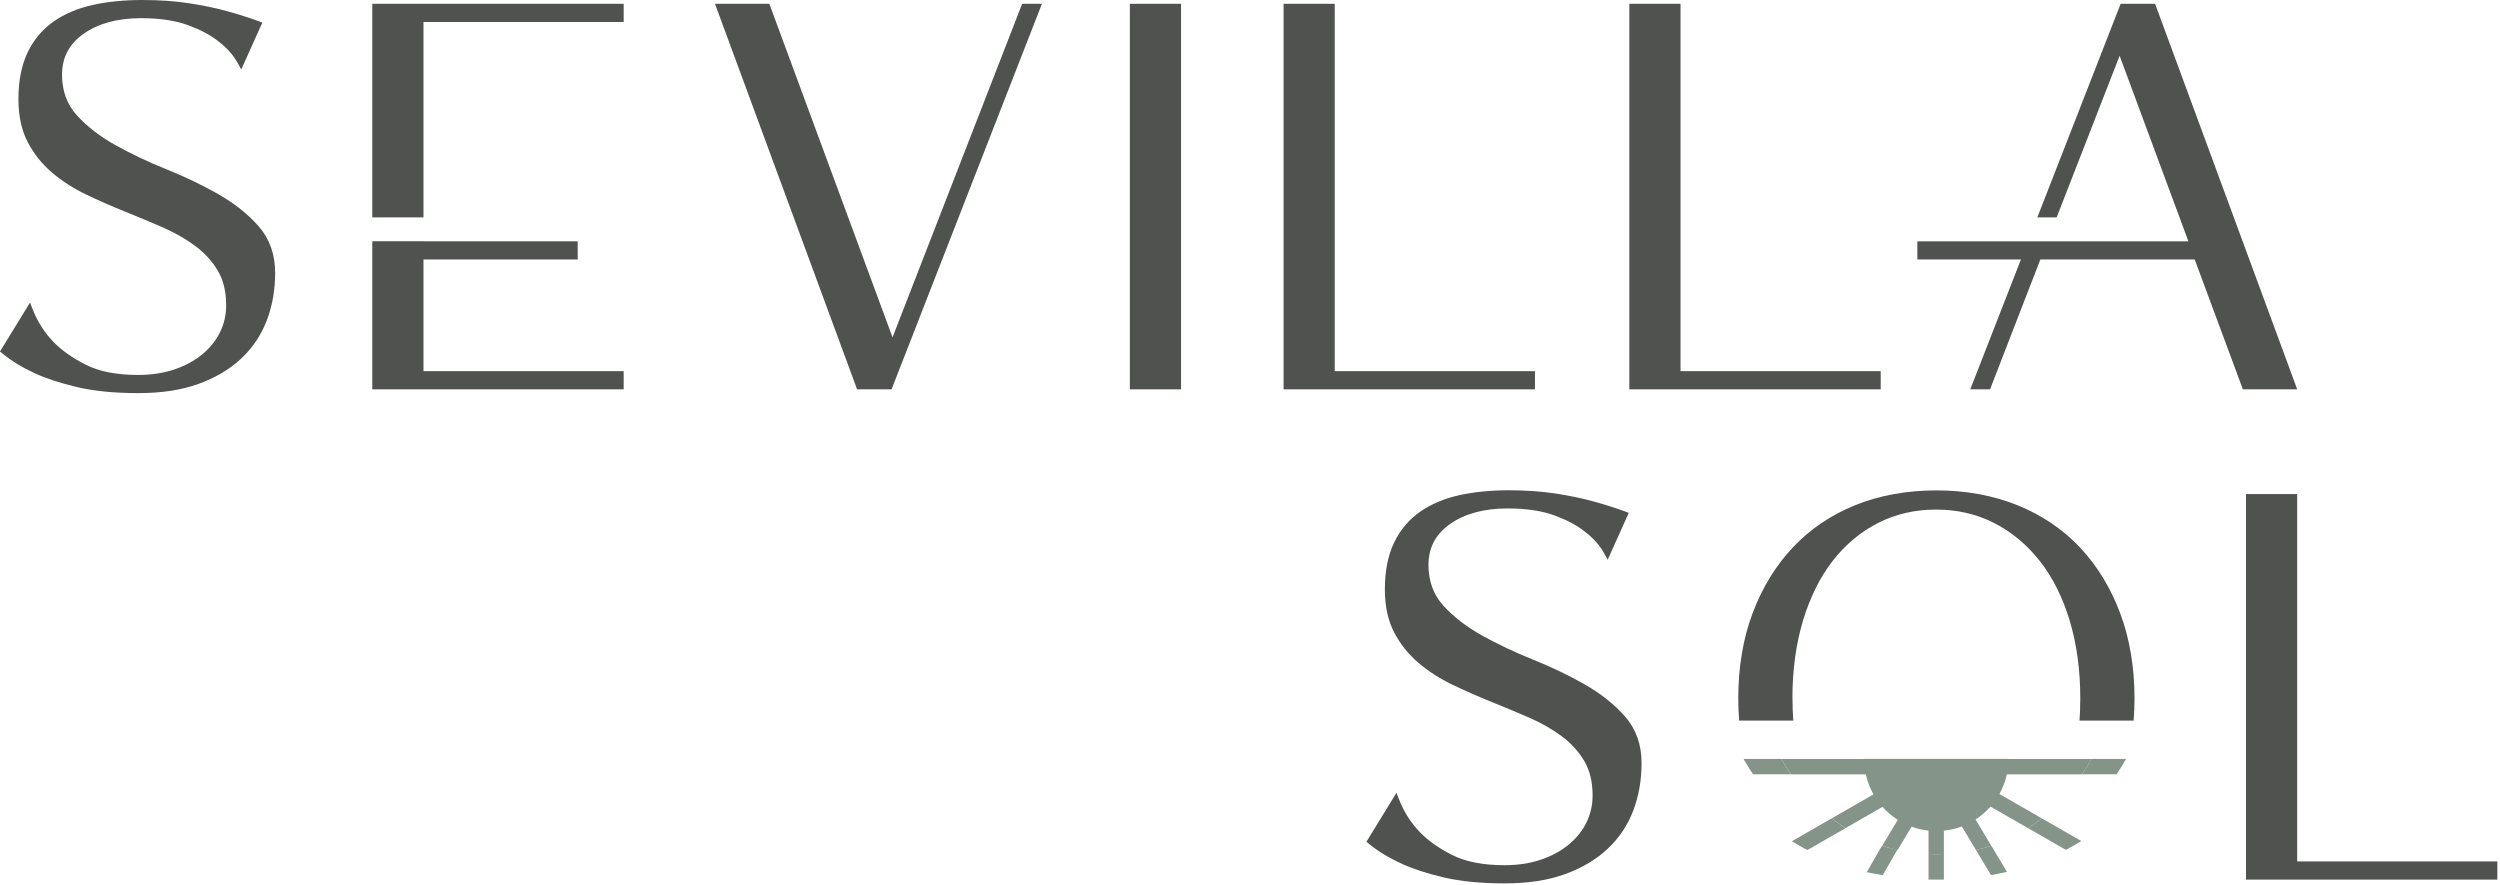 <svg width="814" height="288" viewBox="0 0 814 288" fill="none" xmlns="http://www.w3.org/2000/svg">
<path d="M71.08 63.21C65.88 60.26 60.21 57.54 54.21 55.13C48.29 52.75 42.7 50.1 37.6 47.26C32.56 44.46 28.33 41.18 25.02 37.53C21.82 34 20.2 29.57 20.2 24.36C20.2 18.7 22.5 14.33 27.22 11C32 7.63 38.27 5.92 45.87 5.92C52.05 5.92 57.25 6.7 61.33 8.23C65.42 9.76 68.7 11.51 71.09 13.45C73.89 15.58 76.04 18.01 77.48 20.67L78.55 22.64L85.42 7.35L84.31 6.94C81.11 5.76 77.52 4.62 73.65 3.56C70.21 2.61 66.17 1.77 61.63 1.07C57.07 0.36 51.89 0 46.22 0C40.55 0 35.02 0.54 30.21 1.61C25.34 2.69 21.05 4.5 17.49 6.98C13.88 9.49 11.03 12.86 9.02 17.01C7.02 21.14 6 26.28 6 32.29C6 37.73 7.02 42.44 9.03 46.28C11.02 50.09 13.69 53.43 16.96 56.21C20.19 58.96 23.91 61.35 28.03 63.33C32.11 65.28 36.31 67.13 40.51 68.82C44.74 70.52 48.91 72.27 52.9 74C56.85 75.72 60.42 77.75 63.52 80.04C66.56 82.29 69.04 85 70.89 88.09C72.71 91.13 73.64 94.94 73.64 99.41C73.64 102.51 72.97 105.46 71.64 108.17C70.31 110.89 68.36 113.31 65.85 115.38C63.33 117.46 60.27 119.11 56.77 120.29C53.26 121.48 49.29 122.08 44.97 122.08C38.01 122.08 32.28 120.96 27.94 118.76C23.55 116.54 20.01 114.03 17.4 111.32C14.46 108.27 12.17 104.66 10.59 100.59L9.78 98.5L0 114.44L0.74 115.05C3.62 117.45 7.2 119.64 11.38 121.55C14.95 123.22 19.56 124.73 25.07 126.03C30.59 127.34 37.29 128 44.97 128C52.65 128 59.05 127 64.55 125.03C70.07 123.05 74.77 120.27 78.5 116.78C82.25 113.27 85.07 109.07 86.88 104.3C88.68 99.56 89.59 94.36 89.59 88.84C89.59 82.84 87.78 77.73 84.2 73.66C80.73 69.71 76.3 66.19 71.05 63.21H71.08Z" fill="#505250"/>
<path d="M290.61 109.84L250.76 1.96L250.49 1.24H232.8L279.07 126.77H290.29L339.25 1.24H332.81L290.61 109.84Z" fill="#505250"/>
<path d="M384.55 1.24H367.88V126.77H384.55V1.24Z" fill="#505250"/>
<path d="M434.59 1.24H417.93V126.77H499.78V120.85H434.59V1.24Z" fill="#505250"/>
<path d="M547.18 1.24H530.51V126.77H612.36V120.85H547.18V1.24Z" fill="#505250"/>
<path d="M515.989 222.84C510.789 219.89 505.119 217.17 499.119 214.76C493.199 212.38 487.609 209.73 482.509 206.89C477.469 204.09 473.239 200.81 469.929 197.16C466.729 193.63 465.109 189.2 465.109 183.99C465.109 178.33 467.409 173.96 472.129 170.63C476.909 167.26 483.179 165.55 490.779 165.55C496.959 165.55 502.159 166.33 506.239 167.86C510.329 169.39 513.609 171.14 515.999 173.08C518.799 175.21 520.949 177.64 522.389 180.3L523.459 182.27L530.329 166.98L529.219 166.57C526.019 165.39 522.429 164.25 518.559 163.19C515.119 162.24 511.079 161.4 506.539 160.7C501.979 159.99 496.799 159.63 491.129 159.63C485.459 159.63 479.929 160.17 475.119 161.24C470.249 162.32 465.959 164.13 462.399 166.61C458.789 169.12 455.939 172.49 453.929 176.64C451.929 180.77 450.909 185.91 450.909 191.92C450.909 197.36 451.929 202.07 453.939 205.91C455.929 209.72 458.599 213.06 461.869 215.84C465.099 218.59 468.819 220.98 472.939 222.96C477.019 224.91 481.219 226.76 485.419 228.45C489.649 230.15 493.819 231.9 497.809 233.63C501.759 235.35 505.329 237.38 508.429 239.67C511.469 241.92 513.949 244.63 515.799 247.72C517.619 250.76 518.549 254.57 518.549 259.04C518.549 262.14 517.879 265.09 516.549 267.8C515.219 270.52 513.269 272.94 510.759 275.01C508.239 277.09 505.179 278.74 501.679 279.92C498.169 281.11 494.199 281.71 489.879 281.71C482.919 281.71 477.189 280.59 472.849 278.39C468.459 276.17 464.919 273.66 462.309 270.95C459.369 267.9 457.079 264.29 455.499 260.22L454.689 258.13L444.909 274.07L445.649 274.68C448.529 277.08 452.109 279.27 456.289 281.18C459.859 282.85 464.469 284.36 469.979 285.66C475.499 286.97 482.199 287.63 489.879 287.63C497.559 287.63 503.959 286.63 509.459 284.66C514.979 282.68 519.679 279.9 523.409 276.41C527.159 272.9 529.979 268.7 531.789 263.93C533.589 259.19 534.499 253.99 534.499 248.47C534.499 242.47 532.689 237.36 529.109 233.29C525.639 229.34 521.209 225.82 515.959 222.84H515.989Z" fill="#505250"/>
<path d="M747.96 280.48V160.87H731.29V286.4H813.14V280.48H747.96Z" fill="#505250"/>
<path d="M701.7 1.24H690.48L663.35 70.79H669.64L690.15 18.16L712.54 78.57H691.16H666.61H666.62H660.32H624.29V84.49H658.01L641.52 126.77H647.96L664.34 84.49H691.16H714.6L730.28 126.77H747.97L701.7 1.24Z" fill="#505250"/>
<path d="M121.22 78.57V84.49V126.77H203.07V120.85H137.89V84.49H188.1V78.57H137.89V78.55H121.22V78.57Z" fill="#505250"/>
<path d="M137.89 55.85V7.16H203.07V1.24H121.22V70.78H137.89V61.77V55.85Z" fill="#505250"/>
<path d="M583.609 227.43C583.609 218.14 584.789 209.56 587.099 201.93C589.409 194.34 592.669 187.81 596.789 182.54C600.889 177.29 605.839 173.16 611.509 170.27C617.159 167.38 623.51 165.92 630.38 165.92C637.25 165.92 643.59 167.38 649.25 170.27C654.92 173.16 659.899 177.29 664.069 182.55C668.249 187.82 671.539 194.34 673.849 201.94C676.169 209.57 677.339 218.15 677.339 227.44C677.339 229.9 677.249 232.29 677.089 234.63H694.709C694.889 232.28 695 229.89 695 227.44C695 217.28 693.429 207.94 690.349 199.7C687.259 191.45 682.87 184.25 677.31 178.32C671.74 172.38 664.869 167.73 656.899 164.51C648.949 161.3 640.06 159.67 630.49 159.67C620.92 159.67 611.869 161.3 603.979 164.51C596.069 167.73 589.239 172.38 583.669 178.32C578.109 184.26 573.72 191.45 570.63 199.7C567.54 207.94 565.979 217.27 565.979 227.44C565.979 229.89 566.079 232.28 566.269 234.63H583.889C583.729 232.29 583.639 229.9 583.639 227.44L583.609 227.43Z" fill="#505250"/>
<path d="M632.92 286.4V286.38C632.57 286.38 632.23 286.4 631.88 286.4H632.92Z" fill="#859488"/>
<path d="M607.509 252.11C608.019 254.43 608.869 256.63 610.009 258.64L596.399 266.46C597.849 267.6 599.349 268.66 600.899 269.64L612.939 262.72C614.389 264.35 616.069 265.77 617.909 266.94L612.859 275.36C614.489 275.9 616.149 276.37 617.859 276.75L622.409 269.17C624.159 269.81 626.009 270.25 627.929 270.45V278.06C628.819 278.1 629.699 278.13 630.599 278.13C631.379 278.13 632.149 278.1 632.929 278.07V270.47C634.969 270.26 636.919 269.79 638.769 269.09L643.369 276.76C645.069 276.38 646.729 275.91 648.359 275.37L643.239 266.83C645.049 265.66 646.689 264.24 648.109 262.63L660.319 269.64C661.859 268.65 663.359 267.59 664.799 266.45L651.009 258.53C652.119 256.55 652.939 254.4 653.439 252.12H677.939C678.999 250.52 680.019 248.86 680.979 247.12H653.989C653.989 247.12 653.989 247.1 653.989 247.09H606.969C606.969 247.09 606.969 247.11 606.969 247.12H580.029C580.999 248.86 582.029 250.52 583.099 252.12H607.519L607.509 252.11Z" fill="#859488"/>
<path d="M627.92 286.4H629.08C628.69 286.4 628.31 286.38 627.92 286.38V286.4Z" fill="#859488"/>
<path d="M630.48 286.43C630.95 286.43 631.42 286.41 631.89 286.4H629.09C629.56 286.4 630.01 286.43 630.48 286.43Z" fill="#859488"/>
<path d="M677.939 252.11H689.149C690.249 250.5 691.269 248.82 692.259 247.11H680.979C680.019 248.85 678.999 250.51 677.939 252.11Z" fill="#859488"/>
<path d="M660.319 269.64L672.649 276.72C674.369 275.82 676.039 274.85 677.669 273.84L664.799 266.45C663.349 267.59 661.859 268.65 660.319 269.64Z" fill="#859488"/>
<path d="M643.359 276.75L648.269 284.93C650.029 284.62 651.759 284.27 653.469 283.87L648.359 275.36C646.729 275.9 645.069 276.37 643.369 276.75H643.359Z" fill="#859488"/>
<path d="M580.019 247.11H567.689C568.679 248.82 569.709 250.5 570.799 252.11H583.089C582.009 250.51 580.989 248.85 580.019 247.11Z" fill="#859488"/>
<path d="M612.77 275.36L607.81 283.98C609.52 284.35 611.27 284.66 613.03 284.94L617.79 276.66C616.08 276.31 614.41 275.87 612.77 275.36Z" fill="#859488"/>
<path d="M596.39 266.46L583.43 273.91C585.07 274.92 586.75 275.88 588.48 276.78L600.89 269.65C599.35 268.66 597.85 267.6 596.39 266.47V266.46Z" fill="#859488"/>
<path d="M630.6 278.13C629.7 278.13 628.81 278.1 627.93 278.06V286.38C628.32 286.38 628.7 286.4 629.09 286.4H631.89C632.24 286.4 632.58 286.39 632.93 286.38V278.07C632.16 278.1 631.39 278.13 630.6 278.13Z" fill="#859488"/>
</svg>
